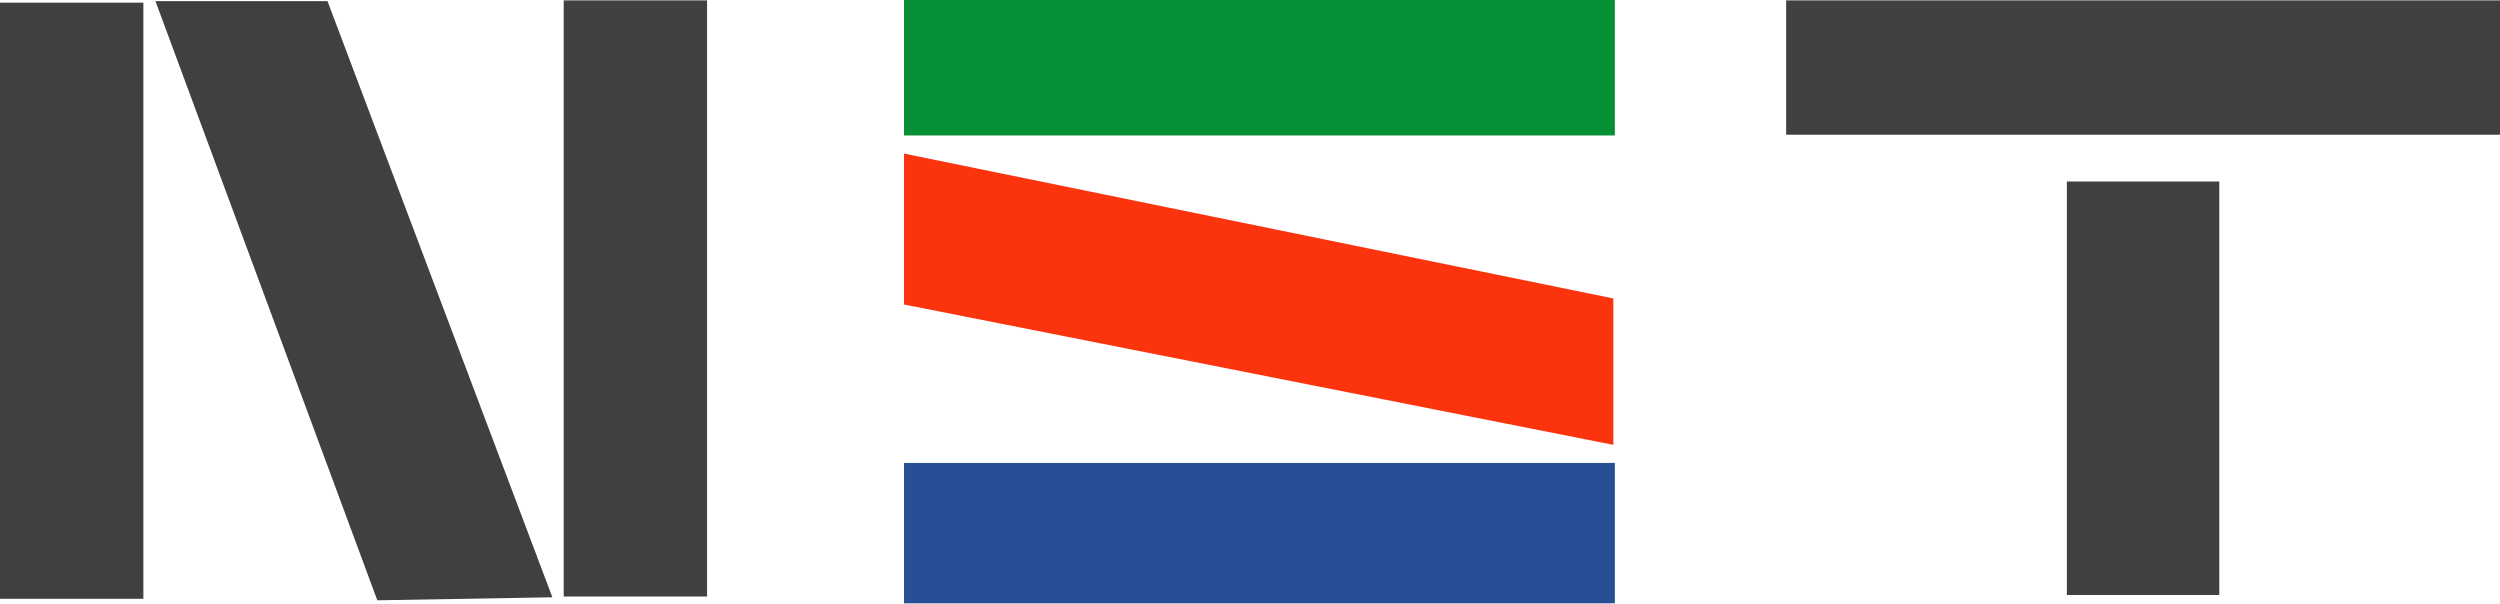 <?xml version="1.0" encoding="UTF-8" standalone="no"?>
<!-- Created with Inkscape (http://www.inkscape.org/) -->
<svg xmlns:dc="http://purl.org/dc/elements/1.1/" xmlns:cc="http://creativecommons.org/ns#" xmlns:rdf="http://www.w3.org/1999/02/22-rdf-syntax-ns#" xmlns:svg="http://www.w3.org/2000/svg" xmlns="http://www.w3.org/2000/svg" xmlns:xlink="http://www.w3.org/1999/xlink" xmlns:sodipodi="http://sodipodi.sourceforge.net/DTD/sodipodi-0.dtd" xmlns:inkscape="http://www.inkscape.org/namespaces/inkscape" width="1035.31" height="250" viewBox="0 0 1035.31 250" id="svg2" version="1.1">
  <defs id="defs4">
    
    
  </defs>
  
  <g id="layer1" transform="translate(0,-802.362)" style="display:none">
    <image y="962.362" x="0" id="image4144" preserveAspectRatio="none" height="90" width="314"/>
  </g>
  <g id="layer2" transform="translate(0,160)">
    <rect style="opacity:1;fill:#404040;fill-opacity:1;fill-rule:nonzero;stroke:none;stroke-width:0.5;stroke-linecap:round;stroke-linejoin:bevel;stroke-miterlimit:4;stroke-dasharray:none;stroke-dashoffset:0;stroke-opacity:1" id="rect4148" width="59.375" height="246.875" x="0" y="-158.903"/>
    <rect style="opacity:1;fill:#404040;fill-opacity:1;fill-rule:nonzero;stroke:none;stroke-width:0.5;stroke-linecap:round;stroke-linejoin:bevel;stroke-miterlimit:4;stroke-dasharray:none;stroke-dashoffset:0;stroke-opacity:1" id="rect4148-0" width="59.375" height="246.875" x="233.438" y="-159.84"/>
    <rect style="opacity:1;fill:#404040;fill-opacity:1;fill-rule:nonzero;stroke:none;stroke-width:0.5;stroke-linecap:round;stroke-linejoin:bevel;stroke-miterlimit:4;stroke-dasharray:none;stroke-dashoffset:0;stroke-opacity:1" id="rect4148-06" width="63.125" height="171.25" x="855.938" y="-84.84"/>
    <rect style="opacity:1;fill:#404040;fill-opacity:1;fill-rule:nonzero;stroke:none;stroke-width:0.5;stroke-linecap:round;stroke-linejoin:bevel;stroke-miterlimit:4;stroke-dasharray:none;stroke-dashoffset:0;stroke-opacity:1" id="rect4148-4" width="295.625" height="55.625" x="739.688" y="-159.84"/>
    <path style="fill:#404040;fill-opacity:1;fill-rule:evenodd;stroke:none;stroke-width:1px;stroke-linecap:butt;stroke-linejoin:miter;stroke-opacity:1" d="m 64.375,-159.528 91.875,248.125 72.5,-1.25 -93.125,-246.875 -71.25,0 z" id="path4177"/>
    <rect style="opacity:1;fill:#068f34;fill-opacity:1;fill-rule:nonzero;stroke:none;stroke-width:0.5;stroke-linecap:round;stroke-linejoin:bevel;stroke-miterlimit:4;stroke-dasharray:none;stroke-dashoffset:0;stroke-opacity:1" id="rect4181" width="294.375" height="56.25" x="374.375" y="-160.153"/>
    <rect style="opacity:1;fill:#284e95;fill-opacity:1;fill-rule:nonzero;stroke:none;stroke-width:0.5;stroke-linecap:round;stroke-linejoin:bevel;stroke-miterlimit:4;stroke-dasharray:none;stroke-dashoffset:0;stroke-opacity:1" id="rect4183" width="294.375" height="58.125" x="374.375" y="31.722"/>
    <path style="fill:#fc340e;fill-opacity:1;fill-rule:evenodd;stroke:none;stroke-width:1px;stroke-linecap:butt;stroke-linejoin:miter;stroke-opacity:1" d="m 374.375,-33.903 293.75,58.125 0,-60.625 -293.75,-60 0,62.5 z" id="path4185"/>
  </g>
</svg>
